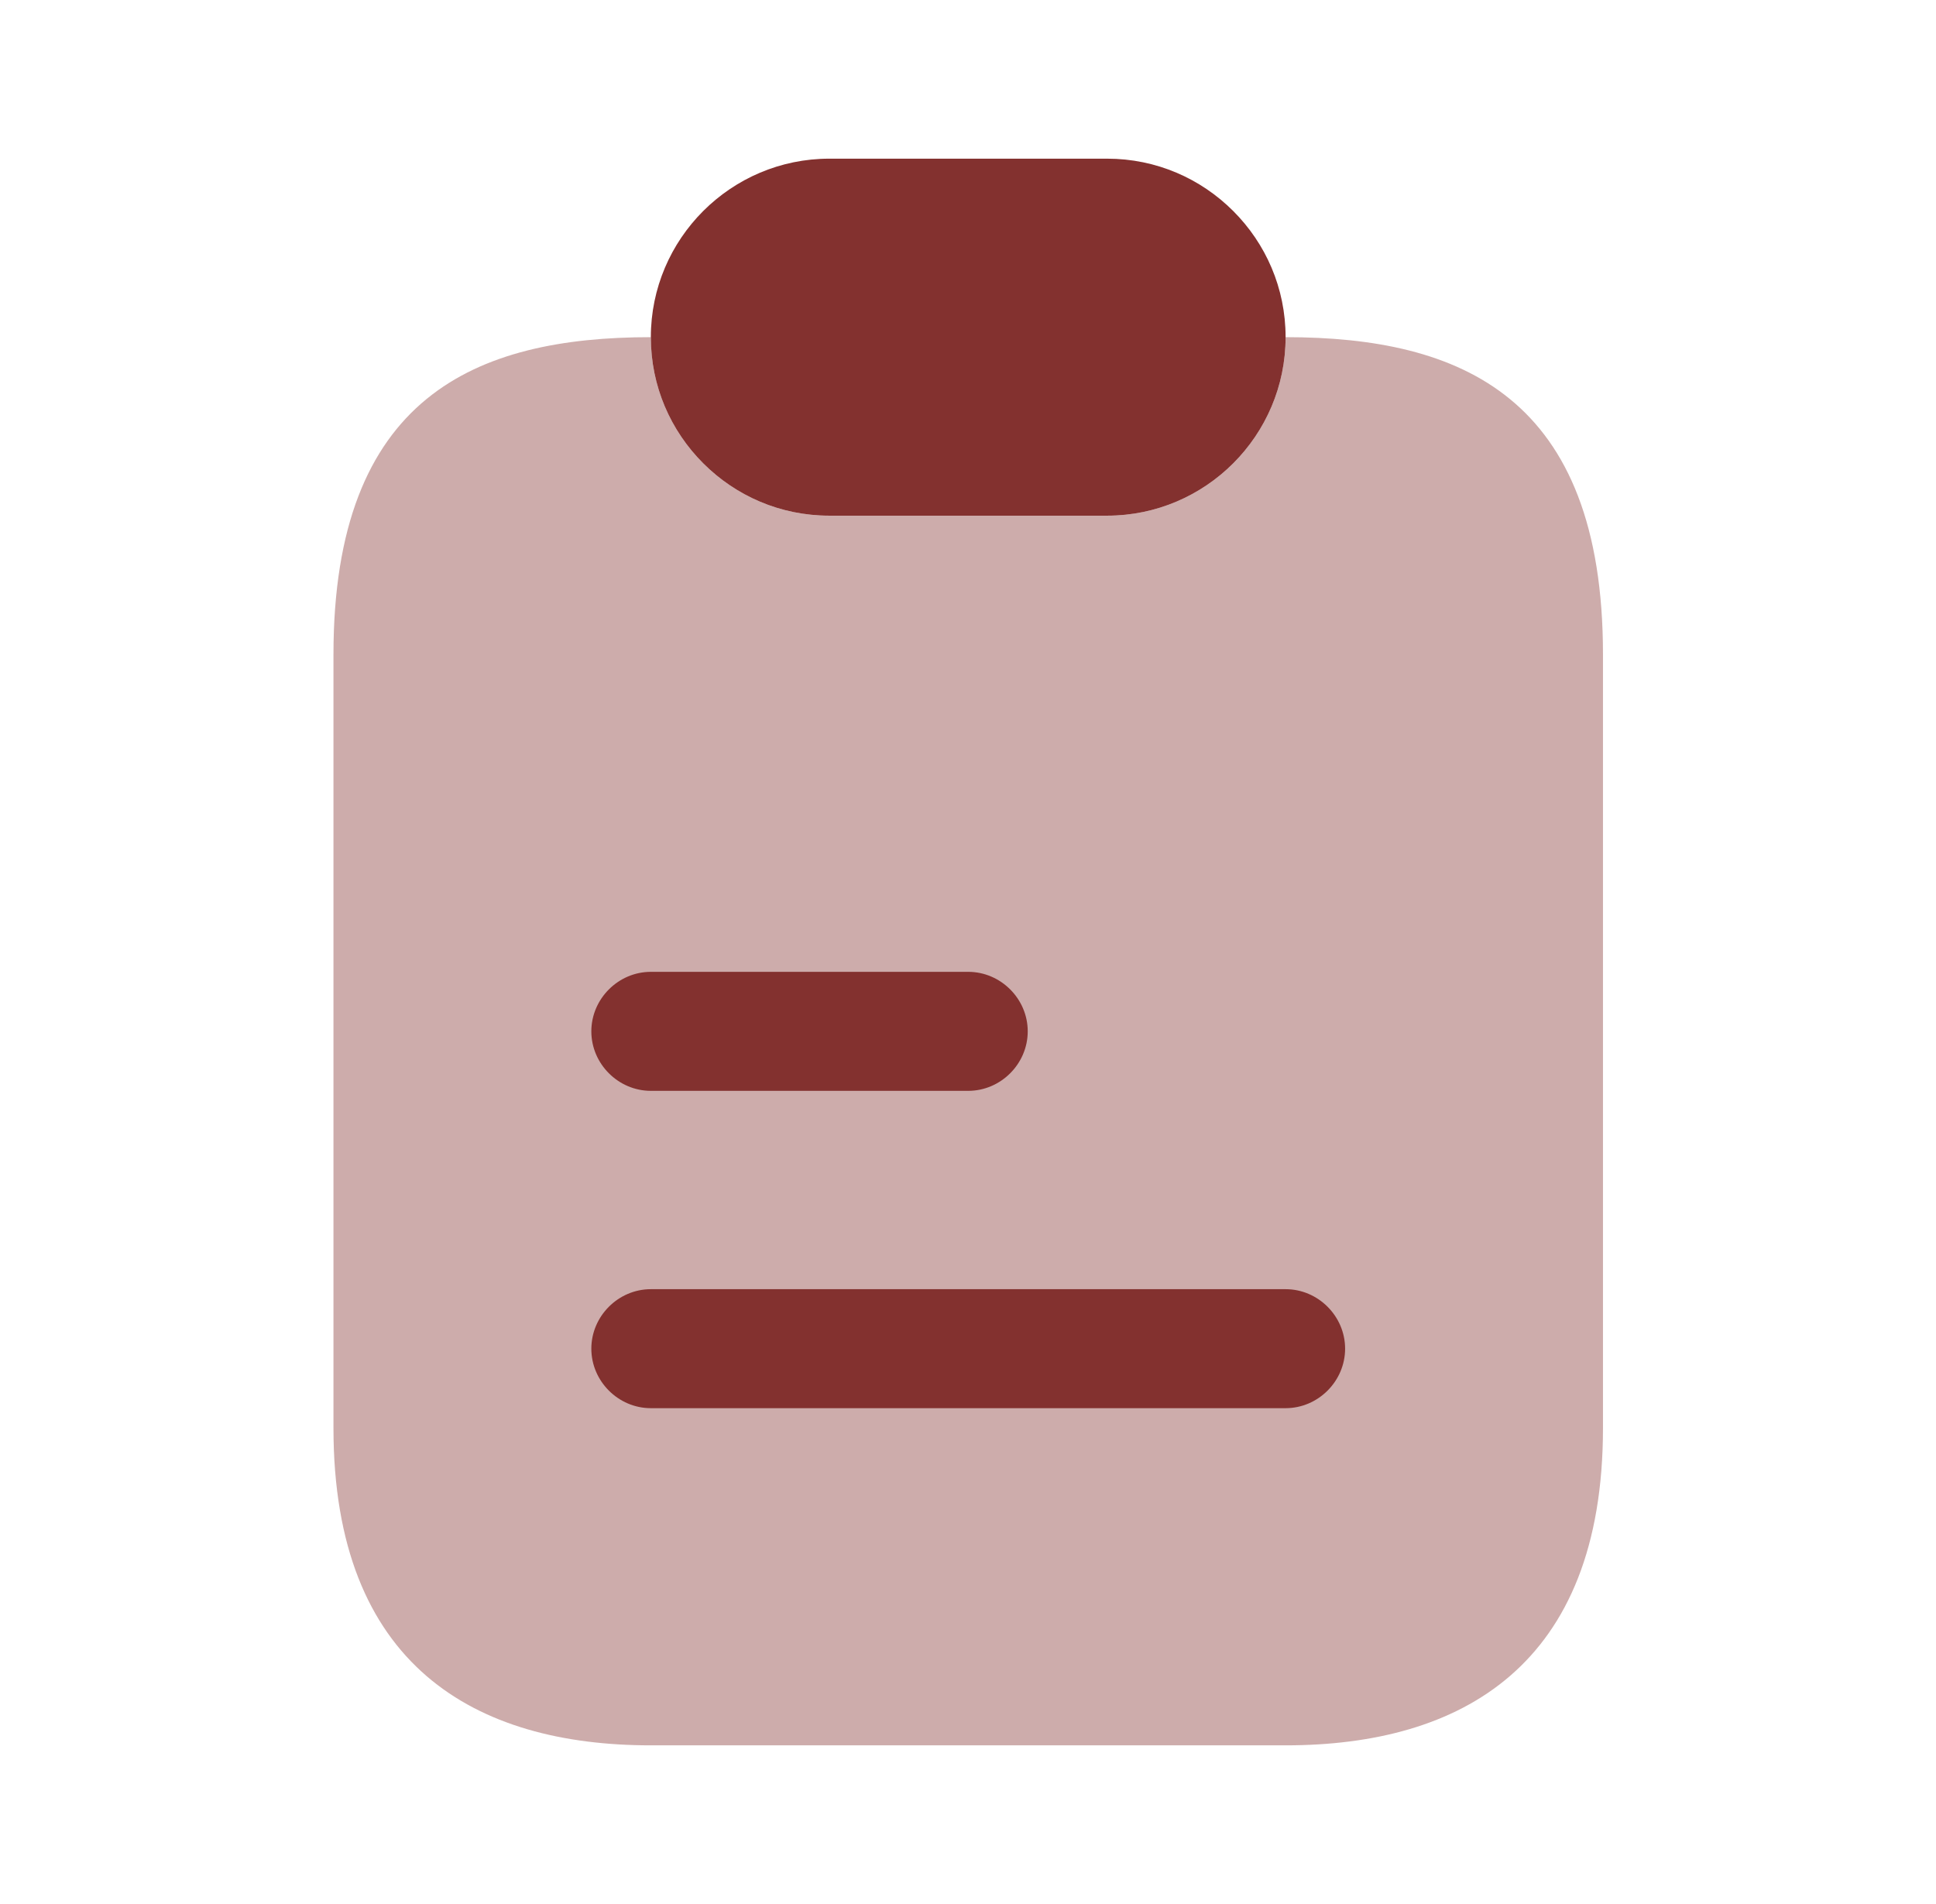 <svg width="61" height="60" viewBox="0 0 61 60" fill="none" xmlns="http://www.w3.org/2000/svg">
<path opacity="0.4" d="M50.507 20.625L50.507 45C50.507 52.5 46.032 55 40.507 55L20.507 55C14.982 55 10.507 52.5 10.507 45L10.507 20.625C10.507 12.5 14.982 10.625 20.507 10.625C20.507 12.175 21.132 13.575 22.157 14.6C23.182 15.625 24.582 16.25 26.132 16.25L34.882 16.25C37.982 16.25 40.507 13.725 40.507 10.625C46.032 10.625 50.507 12.5 50.507 20.625Z" fill="#83312F"/>
<path d="M40.507 10.625C40.507 13.725 37.982 16.25 34.882 16.25H26.132C24.582 16.25 23.182 15.625 22.157 14.6C21.132 13.575 20.507 12.175 20.507 10.625C20.507 7.525 23.032 5 26.132 5L34.882 5C36.432 5 37.832 5.625 38.857 6.65C39.882 7.675 40.507 9.075 40.507 10.625Z" fill="#83312F"/>
<path d="M30.507 34.375H20.507C19.482 34.375 18.632 33.525 18.632 32.5C18.632 31.475 19.482 30.625 20.507 30.625H30.507C31.532 30.625 32.382 31.475 32.382 32.5C32.382 33.525 31.532 34.375 30.507 34.375Z" fill="#83312F"/>
<path d="M40.507 44.375H20.507C19.482 44.375 18.632 43.525 18.632 42.5C18.632 41.475 19.482 40.625 20.507 40.625H40.507C41.532 40.625 42.382 41.475 42.382 42.5C42.382 43.525 41.532 44.375 40.507 44.375Z" fill="#83312F"/>
</svg>
